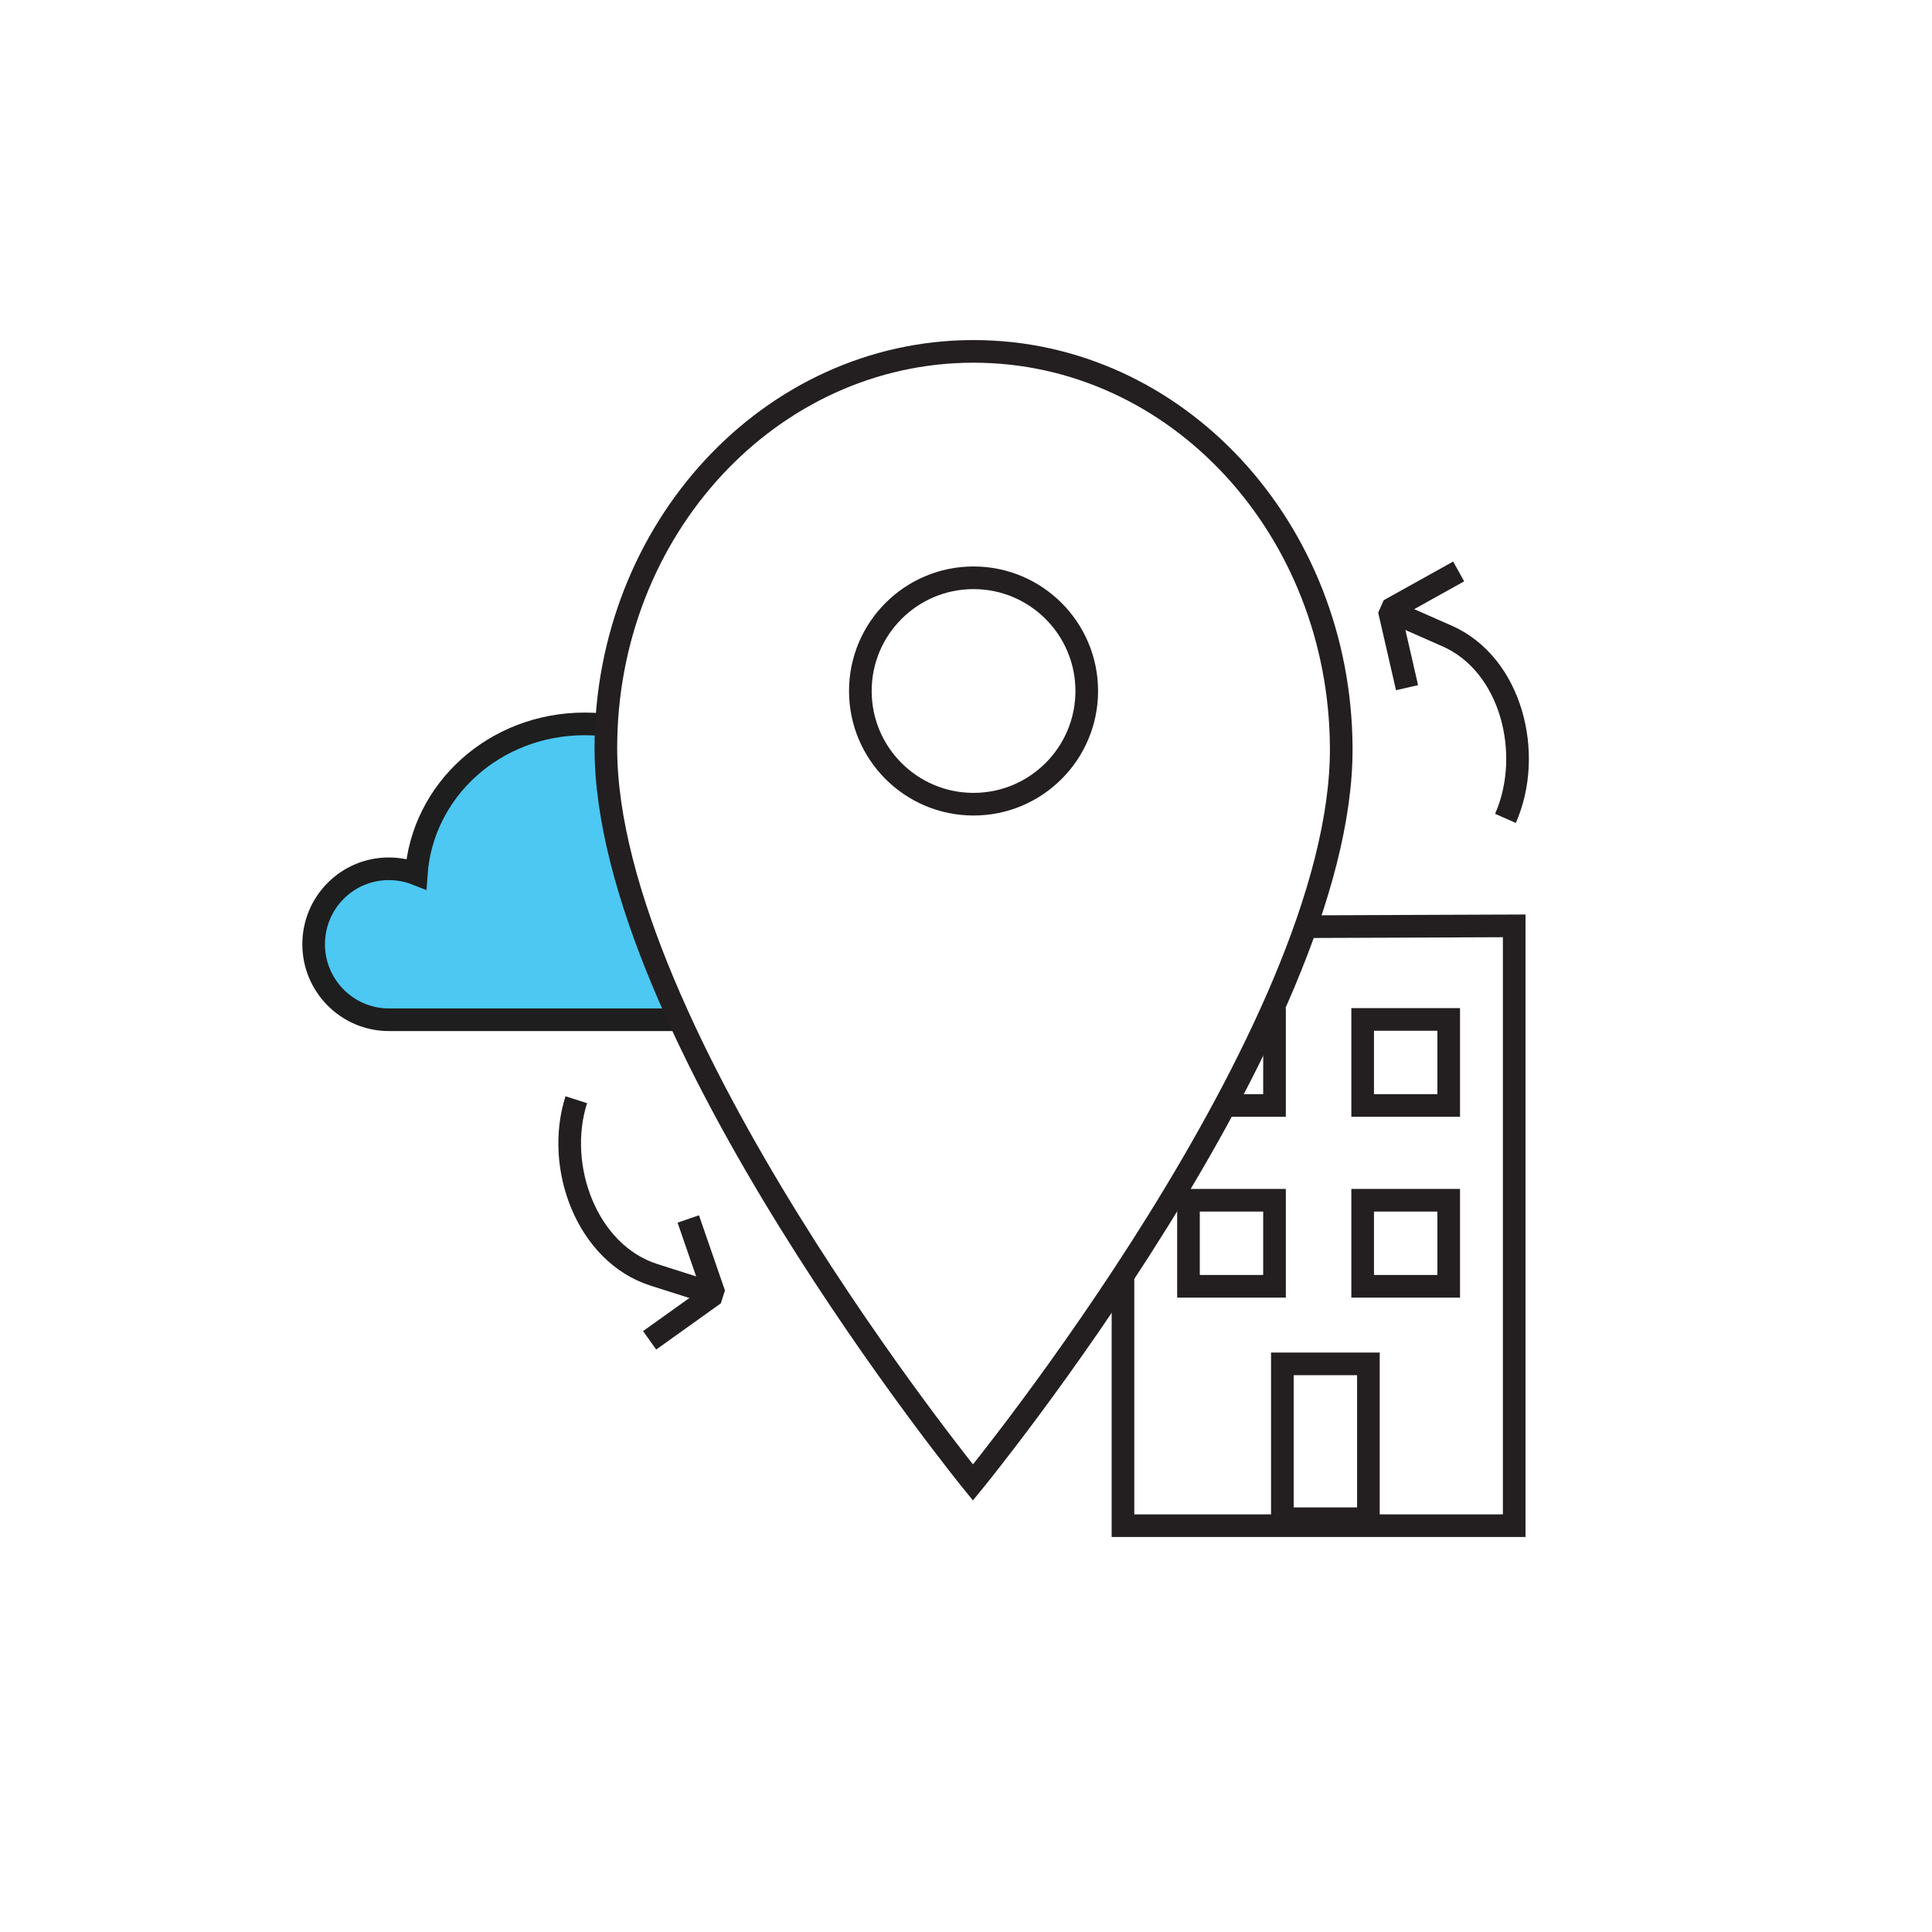 <?xml version="1.0" encoding="UTF-8"?>
<svg xmlns="http://www.w3.org/2000/svg" viewBox="0 0 64 64">
  <defs>
    <style>
      .cls-1 {
        fill: #4cc8f2;
        stroke: #1e1e1e;
      }

      .cls-1, .cls-2, .cls-3, .cls-4, .cls-5 {
        stroke-width: .75px;
      }

      .cls-2 {
        stroke-linejoin: bevel;
      }

      .cls-2, .cls-3 {
        fill: none;
      }

      .cls-2, .cls-3, .cls-4, .cls-5 {
        stroke: #231f20;
      }

      .cls-3, .cls-4, .cls-5 {
        stroke-miterlimit: 10;
      }

      .cls-4 {
        fill-rule: evenodd;
      }

      .cls-4, .cls-5, .cls-6 {
        fill: #fff;
      }

      .cls-6 {
        stroke-width: 0px;
      }
    </style>
  </defs>
  <g id="Background">
    <rect class="cls-6" width="64" height="64"/>
  </g>
  <g id="Layer_1" data-name="Layer 1">
    <g>
      <path id="Path-3" class="cls-4" d="m37.2,30.73v19.81h12.96v-19.87l-12.96.05Z"/>
      <g>
        <rect id="Rectangle" class="cls-5" x="45.14" y="39.76" width="2.85" height="2.85"/>
        <rect id="Rectangle-2" data-name="Rectangle" class="cls-5" x="42.48" y="45.18" width="2.85" height="5.13"/>
        <rect id="Rectangle-3" data-name="Rectangle" class="cls-5" x="45.14" y="33.77" width="2.85" height="2.85"/>
        <rect id="Rectangle-4" data-name="Rectangle" class="cls-5" x="39.37" y="39.76" width="2.85" height="2.85"/>
        <rect id="Rectangle-5" data-name="Rectangle" class="cls-5" x="39.37" y="33.77" width="2.85" height="2.85"/>
      </g>
    </g>
    <path class="cls-1" d="m26,28.78c-.38,0-.73.09-1.05.24-.17-2.81-2.6-5.04-5.58-5.04s-5.38,2.19-5.58,4.97c-.28-.11-.59-.17-.91-.17-1.38,0-2.49,1.12-2.49,2.5,0,1.38,1.12,2.5,2.49,2.5h13.12c1.38,0,2.49-1.12,2.49-2.5s-1.12-2.5-2.49-2.5Z"/>
    <path class="cls-5" d="m32.25,19.14c2.07,0,3.75,1.68,3.75,3.75s-1.68,3.75-3.75,3.75-3.75-1.68-3.75-3.75,1.68-3.75,3.75-3.75Zm12.18,5.64c-.03-7.26-5.45-13.14-12.18-13.14s-12.18,5.88-12.18,13.14c0,9.39,12.16,24.33,12.16,24.33,0,0,12.24-14.94,12.2-24.33Z"/>
    <g>
      <path class="cls-3" d="m19.09,36.43c-.71,2.22.35,5.09,2.57,5.8l2.01.64"/>
      <polyline class="cls-2" points="21.52 44.4 23.66 42.87 22.8 40.38"/>
    </g>
    <g>
      <path class="cls-3" d="m49.87,27.11c.94-2.13.2-5.1-1.93-6.04l-1.93-.85"/>
      <polyline class="cls-2" points="48.32 18.93 46.02 20.21 46.61 22.78"/>
    </g>
  </g>
</svg>